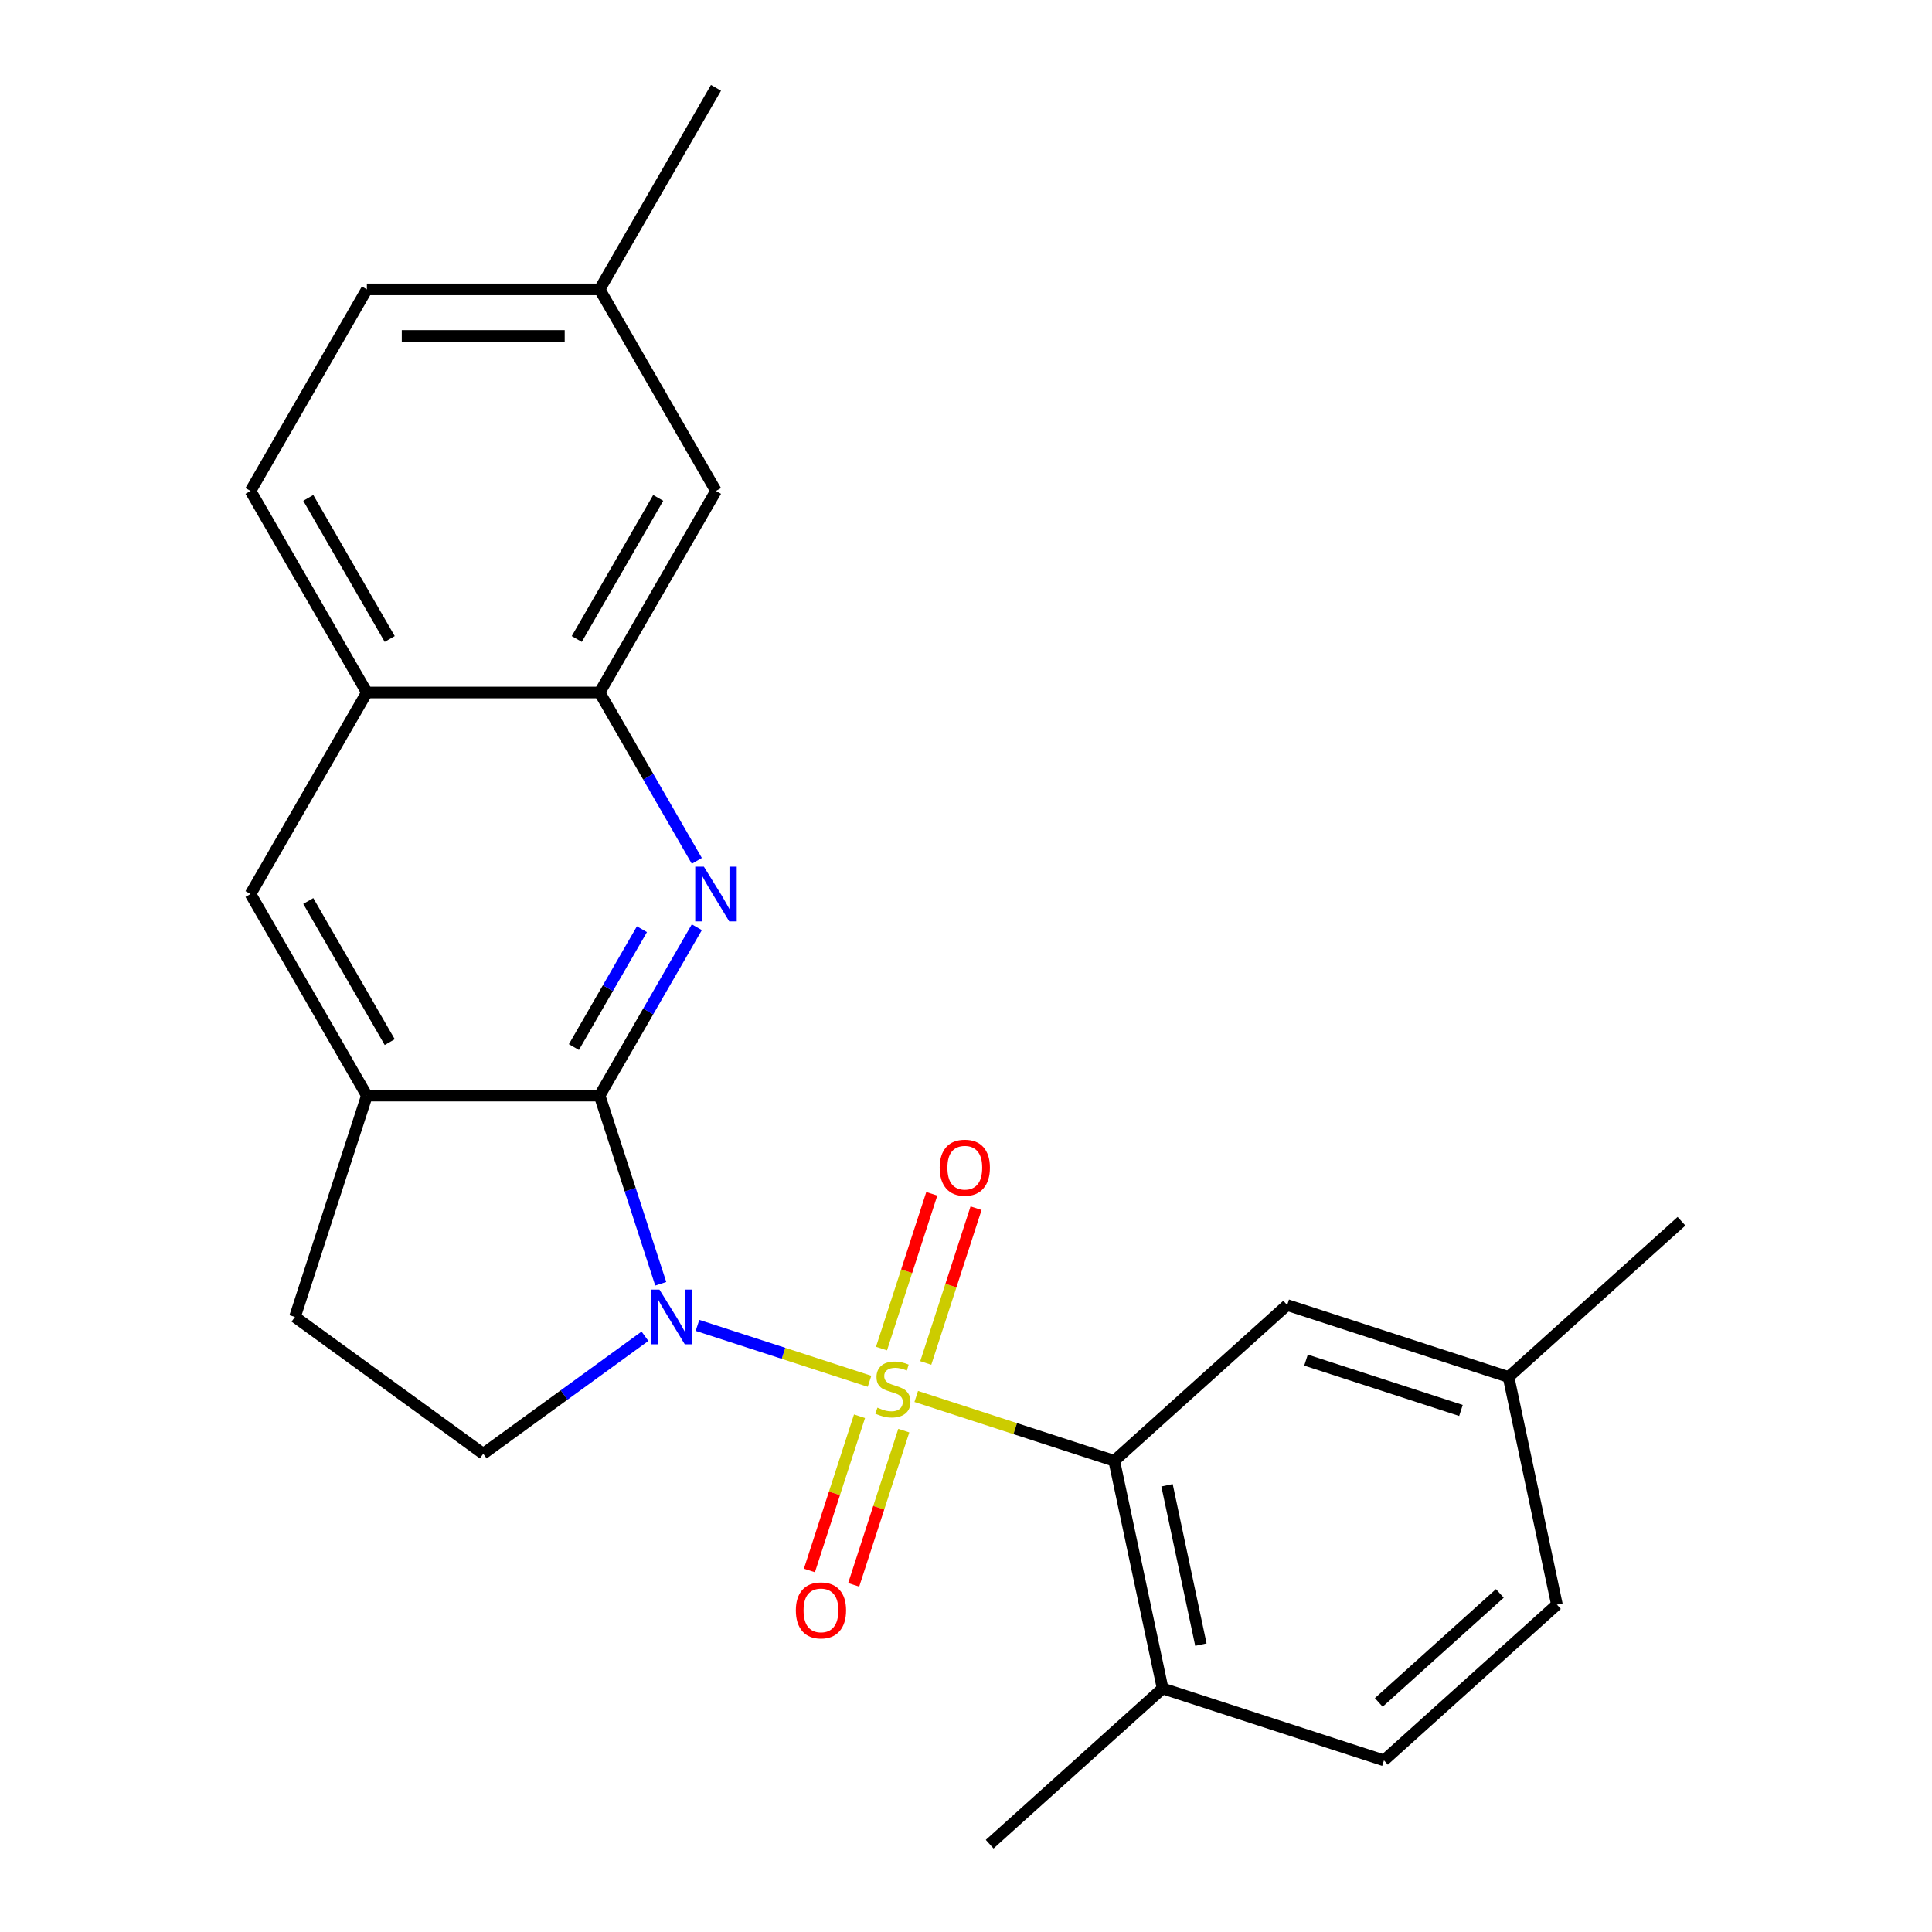 <?xml version='1.0' encoding='iso-8859-1'?>
<svg version='1.1' baseProfile='full'
              xmlns='http://www.w3.org/2000/svg'
                      xmlns:rdkit='http://www.rdkit.org/xml'
                      xmlns:xlink='http://www.w3.org/1999/xlink'
                  xml:space='preserve'
width='1000px' height='1000px' viewBox='0 0 1000 1000'>
<!-- END OF HEADER -->
<rect style='opacity:1.0;fill:#FFFFFF;stroke:none' width='1000' height='1000' x='0' y='0'> </rect>
<path class='bond-0' d='M 450.062,714.951 L 405.54,700.485' style='fill:none;fill-rule:evenodd;stroke:#CCCC00;stroke-width:6px;stroke-linecap:butt;stroke-linejoin:miter;stroke-opacity:1' />
<path class='bond-0' d='M 405.54,700.485 L 361.019,686.019' style='fill:none;fill-rule:evenodd;stroke:#0000FF;stroke-width:6px;stroke-linecap:butt;stroke-linejoin:miter;stroke-opacity:1' />
<path class='bond-3' d='M 474.246,722.809 L 525.485,739.457' style='fill:none;fill-rule:evenodd;stroke:#CCCC00;stroke-width:6px;stroke-linecap:butt;stroke-linejoin:miter;stroke-opacity:1' />
<path class='bond-3' d='M 525.485,739.457 L 576.723,756.106' style='fill:none;fill-rule:evenodd;stroke:#000000;stroke-width:6px;stroke-linecap:butt;stroke-linejoin:miter;stroke-opacity:1' />
<path class='bond-7' d='M 479.177,705.471 L 492.193,665.413' style='fill:none;fill-rule:evenodd;stroke:#CCCC00;stroke-width:6px;stroke-linecap:butt;stroke-linejoin:miter;stroke-opacity:1' />
<path class='bond-7' d='M 492.193,665.413 L 505.209,625.354' style='fill:none;fill-rule:evenodd;stroke:#FF0000;stroke-width:6px;stroke-linecap:butt;stroke-linejoin:miter;stroke-opacity:1' />
<path class='bond-7' d='M 456.264,698.026 L 469.279,657.967' style='fill:none;fill-rule:evenodd;stroke:#CCCC00;stroke-width:6px;stroke-linecap:butt;stroke-linejoin:miter;stroke-opacity:1' />
<path class='bond-7' d='M 469.279,657.967 L 482.295,617.909' style='fill:none;fill-rule:evenodd;stroke:#FF0000;stroke-width:6px;stroke-linecap:butt;stroke-linejoin:miter;stroke-opacity:1' />
<path class='bond-8' d='M 444.884,733.049 L 431.917,772.957' style='fill:none;fill-rule:evenodd;stroke:#CCCC00;stroke-width:6px;stroke-linecap:butt;stroke-linejoin:miter;stroke-opacity:1' />
<path class='bond-8' d='M 431.917,772.957 L 418.95,812.865' style='fill:none;fill-rule:evenodd;stroke:#FF0000;stroke-width:6px;stroke-linecap:butt;stroke-linejoin:miter;stroke-opacity:1' />
<path class='bond-8' d='M 467.798,740.494 L 454.831,780.402' style='fill:none;fill-rule:evenodd;stroke:#CCCC00;stroke-width:6px;stroke-linecap:butt;stroke-linejoin:miter;stroke-opacity:1' />
<path class='bond-8' d='M 454.831,780.402 L 441.864,820.31' style='fill:none;fill-rule:evenodd;stroke:#FF0000;stroke-width:6px;stroke-linecap:butt;stroke-linejoin:miter;stroke-opacity:1' />
<path class='bond-1' d='M 342.005,664.482 L 326.182,615.783' style='fill:none;fill-rule:evenodd;stroke:#0000FF;stroke-width:6px;stroke-linecap:butt;stroke-linejoin:miter;stroke-opacity:1' />
<path class='bond-1' d='M 326.182,615.783 L 310.359,567.085' style='fill:none;fill-rule:evenodd;stroke:#000000;stroke-width:6px;stroke-linecap:butt;stroke-linejoin:miter;stroke-opacity:1' />
<path class='bond-6' d='M 333.833,691.645 L 291.98,722.053' style='fill:none;fill-rule:evenodd;stroke:#0000FF;stroke-width:6px;stroke-linecap:butt;stroke-linejoin:miter;stroke-opacity:1' />
<path class='bond-6' d='M 291.98,722.053 L 250.126,752.462' style='fill:none;fill-rule:evenodd;stroke:#000000;stroke-width:6px;stroke-linecap:butt;stroke-linejoin:miter;stroke-opacity:1' />
<path class='bond-2' d='M 310.359,567.085 L 335.518,523.507' style='fill:none;fill-rule:evenodd;stroke:#000000;stroke-width:6px;stroke-linecap:butt;stroke-linejoin:miter;stroke-opacity:1' />
<path class='bond-2' d='M 335.518,523.507 L 360.678,479.93' style='fill:none;fill-rule:evenodd;stroke:#0000FF;stroke-width:6px;stroke-linecap:butt;stroke-linejoin:miter;stroke-opacity:1' />
<path class='bond-2' d='M 297.042,541.965 L 314.653,511.461' style='fill:none;fill-rule:evenodd;stroke:#000000;stroke-width:6px;stroke-linecap:butt;stroke-linejoin:miter;stroke-opacity:1' />
<path class='bond-2' d='M 314.653,511.461 L 332.265,480.957' style='fill:none;fill-rule:evenodd;stroke:#0000FF;stroke-width:6px;stroke-linecap:butt;stroke-linejoin:miter;stroke-opacity:1' />
<path class='bond-4' d='M 310.359,567.085 L 189.894,567.085' style='fill:none;fill-rule:evenodd;stroke:#000000;stroke-width:6px;stroke-linecap:butt;stroke-linejoin:miter;stroke-opacity:1' />
<path class='bond-5' d='M 360.678,445.587 L 335.518,402.01' style='fill:none;fill-rule:evenodd;stroke:#0000FF;stroke-width:6px;stroke-linecap:butt;stroke-linejoin:miter;stroke-opacity:1' />
<path class='bond-5' d='M 335.518,402.01 L 310.359,358.433' style='fill:none;fill-rule:evenodd;stroke:#000000;stroke-width:6px;stroke-linecap:butt;stroke-linejoin:miter;stroke-opacity:1' />
<path class='bond-11' d='M 576.723,756.106 L 601.77,873.938' style='fill:none;fill-rule:evenodd;stroke:#000000;stroke-width:6px;stroke-linecap:butt;stroke-linejoin:miter;stroke-opacity:1' />
<path class='bond-11' d='M 604.047,768.771 L 621.579,851.254' style='fill:none;fill-rule:evenodd;stroke:#000000;stroke-width:6px;stroke-linecap:butt;stroke-linejoin:miter;stroke-opacity:1' />
<path class='bond-12' d='M 576.723,756.106 L 666.247,675.499' style='fill:none;fill-rule:evenodd;stroke:#000000;stroke-width:6px;stroke-linecap:butt;stroke-linejoin:miter;stroke-opacity:1' />
<path class='bond-9' d='M 189.894,567.085 L 129.661,462.759' style='fill:none;fill-rule:evenodd;stroke:#000000;stroke-width:6px;stroke-linecap:butt;stroke-linejoin:miter;stroke-opacity:1' />
<path class='bond-9' d='M 201.724,539.389 L 159.561,466.361' style='fill:none;fill-rule:evenodd;stroke:#000000;stroke-width:6px;stroke-linecap:butt;stroke-linejoin:miter;stroke-opacity:1' />
<path class='bond-24' d='M 189.894,567.085 L 152.668,681.654' style='fill:none;fill-rule:evenodd;stroke:#000000;stroke-width:6px;stroke-linecap:butt;stroke-linejoin:miter;stroke-opacity:1' />
<path class='bond-14' d='M 310.359,358.433 L 370.592,254.107' style='fill:none;fill-rule:evenodd;stroke:#000000;stroke-width:6px;stroke-linecap:butt;stroke-linejoin:miter;stroke-opacity:1' />
<path class='bond-14' d='M 298.529,330.737 L 340.691,257.709' style='fill:none;fill-rule:evenodd;stroke:#000000;stroke-width:6px;stroke-linecap:butt;stroke-linejoin:miter;stroke-opacity:1' />
<path class='bond-26' d='M 310.359,358.433 L 189.894,358.433' style='fill:none;fill-rule:evenodd;stroke:#000000;stroke-width:6px;stroke-linecap:butt;stroke-linejoin:miter;stroke-opacity:1' />
<path class='bond-13' d='M 250.126,752.462 L 152.668,681.654' style='fill:none;fill-rule:evenodd;stroke:#000000;stroke-width:6px;stroke-linecap:butt;stroke-linejoin:miter;stroke-opacity:1' />
<path class='bond-10' d='M 129.661,462.759 L 189.894,358.433' style='fill:none;fill-rule:evenodd;stroke:#000000;stroke-width:6px;stroke-linecap:butt;stroke-linejoin:miter;stroke-opacity:1' />
<path class='bond-15' d='M 189.894,358.433 L 129.661,254.107' style='fill:none;fill-rule:evenodd;stroke:#000000;stroke-width:6px;stroke-linecap:butt;stroke-linejoin:miter;stroke-opacity:1' />
<path class='bond-15' d='M 201.724,330.737 L 159.561,257.709' style='fill:none;fill-rule:evenodd;stroke:#000000;stroke-width:6px;stroke-linecap:butt;stroke-linejoin:miter;stroke-opacity:1' />
<path class='bond-16' d='M 601.77,873.938 L 716.339,911.164' style='fill:none;fill-rule:evenodd;stroke:#000000;stroke-width:6px;stroke-linecap:butt;stroke-linejoin:miter;stroke-opacity:1' />
<path class='bond-21' d='M 601.77,873.938 L 512.246,954.545' style='fill:none;fill-rule:evenodd;stroke:#000000;stroke-width:6px;stroke-linecap:butt;stroke-linejoin:miter;stroke-opacity:1' />
<path class='bond-17' d='M 666.247,675.499 L 780.816,712.724' style='fill:none;fill-rule:evenodd;stroke:#000000;stroke-width:6px;stroke-linecap:butt;stroke-linejoin:miter;stroke-opacity:1' />
<path class='bond-17' d='M 675.987,703.996 L 756.185,730.054' style='fill:none;fill-rule:evenodd;stroke:#000000;stroke-width:6px;stroke-linecap:butt;stroke-linejoin:miter;stroke-opacity:1' />
<path class='bond-18' d='M 370.592,254.107 L 310.359,149.781' style='fill:none;fill-rule:evenodd;stroke:#000000;stroke-width:6px;stroke-linecap:butt;stroke-linejoin:miter;stroke-opacity:1' />
<path class='bond-19' d='M 129.661,254.107 L 189.894,149.781' style='fill:none;fill-rule:evenodd;stroke:#000000;stroke-width:6px;stroke-linecap:butt;stroke-linejoin:miter;stroke-opacity:1' />
<path class='bond-25' d='M 716.339,911.164 L 805.862,830.557' style='fill:none;fill-rule:evenodd;stroke:#000000;stroke-width:6px;stroke-linecap:butt;stroke-linejoin:miter;stroke-opacity:1' />
<path class='bond-25' d='M 713.646,881.169 L 776.312,824.744' style='fill:none;fill-rule:evenodd;stroke:#000000;stroke-width:6px;stroke-linecap:butt;stroke-linejoin:miter;stroke-opacity:1' />
<path class='bond-20' d='M 780.816,712.724 L 805.862,830.557' style='fill:none;fill-rule:evenodd;stroke:#000000;stroke-width:6px;stroke-linecap:butt;stroke-linejoin:miter;stroke-opacity:1' />
<path class='bond-23' d='M 780.816,712.724 L 870.339,632.117' style='fill:none;fill-rule:evenodd;stroke:#000000;stroke-width:6px;stroke-linecap:butt;stroke-linejoin:miter;stroke-opacity:1' />
<path class='bond-22' d='M 310.359,149.781 L 370.592,45.455' style='fill:none;fill-rule:evenodd;stroke:#000000;stroke-width:6px;stroke-linecap:butt;stroke-linejoin:miter;stroke-opacity:1' />
<path class='bond-27' d='M 310.359,149.781 L 189.894,149.781' style='fill:none;fill-rule:evenodd;stroke:#000000;stroke-width:6px;stroke-linecap:butt;stroke-linejoin:miter;stroke-opacity:1' />
<path class='bond-27' d='M 292.289,173.874 L 207.963,173.874' style='fill:none;fill-rule:evenodd;stroke:#000000;stroke-width:6px;stroke-linecap:butt;stroke-linejoin:miter;stroke-opacity:1' />
<path  class='atom-0' d='M 454.154 728.6
Q 454.474 728.72, 455.794 729.28
Q 457.114 729.84, 458.554 730.2
Q 460.034 730.52, 461.474 730.52
Q 464.154 730.52, 465.714 729.24
Q 467.274 727.92, 467.274 725.64
Q 467.274 724.08, 466.474 723.12
Q 465.714 722.16, 464.514 721.64
Q 463.314 721.12, 461.314 720.52
Q 458.794 719.76, 457.274 719.04
Q 455.794 718.32, 454.714 716.8
Q 453.674 715.28, 453.674 712.72
Q 453.674 709.16, 456.074 706.96
Q 458.514 704.76, 463.314 704.76
Q 466.594 704.76, 470.314 706.32
L 469.394 709.4
Q 465.994 708, 463.434 708
Q 460.674 708, 459.154 709.16
Q 457.634 710.28, 457.674 712.24
Q 457.674 713.76, 458.434 714.68
Q 459.234 715.6, 460.354 716.12
Q 461.514 716.64, 463.434 717.24
Q 465.994 718.04, 467.514 718.84
Q 469.034 719.64, 470.114 721.28
Q 471.234 722.88, 471.234 725.64
Q 471.234 729.56, 468.594 731.68
Q 465.994 733.76, 461.634 733.76
Q 459.114 733.76, 457.194 733.2
Q 455.314 732.68, 453.074 731.76
L 454.154 728.6
' fill='#CCCC00'/>
<path  class='atom-1' d='M 341.325 667.494
L 350.605 682.494
Q 351.525 683.974, 353.005 686.654
Q 354.485 689.334, 354.565 689.494
L 354.565 667.494
L 358.325 667.494
L 358.325 695.814
L 354.445 695.814
L 344.485 679.414
Q 343.325 677.494, 342.085 675.294
Q 340.885 673.094, 340.525 672.414
L 340.525 695.814
L 336.845 695.814
L 336.845 667.494
L 341.325 667.494
' fill='#0000FF'/>
<path  class='atom-3' d='M 364.332 448.599
L 373.612 463.599
Q 374.532 465.079, 376.012 467.759
Q 377.492 470.439, 377.572 470.599
L 377.572 448.599
L 381.332 448.599
L 381.332 476.919
L 377.452 476.919
L 367.492 460.519
Q 366.332 458.599, 365.092 456.399
Q 363.892 454.199, 363.532 453.519
L 363.532 476.919
L 359.852 476.919
L 359.852 448.599
L 364.332 448.599
' fill='#0000FF'/>
<path  class='atom-8' d='M 486.38 604.39
Q 486.38 597.59, 489.74 593.79
Q 493.1 589.99, 499.38 589.99
Q 505.66 589.99, 509.02 593.79
Q 512.38 597.59, 512.38 604.39
Q 512.38 611.27, 508.98 615.19
Q 505.58 619.07, 499.38 619.07
Q 493.14 619.07, 489.74 615.19
Q 486.38 611.31, 486.38 604.39
M 499.38 615.87
Q 503.7 615.87, 506.02 612.99
Q 508.38 610.07, 508.38 604.39
Q 508.38 598.83, 506.02 596.03
Q 503.7 593.19, 499.38 593.19
Q 495.06 593.19, 492.7 595.99
Q 490.38 598.79, 490.38 604.39
Q 490.38 610.11, 492.7 612.99
Q 495.06 615.87, 499.38 615.87
' fill='#FF0000'/>
<path  class='atom-9' d='M 411.928 833.529
Q 411.928 826.729, 415.288 822.929
Q 418.648 819.129, 424.928 819.129
Q 431.208 819.129, 434.568 822.929
Q 437.928 826.729, 437.928 833.529
Q 437.928 840.409, 434.528 844.329
Q 431.128 848.209, 424.928 848.209
Q 418.688 848.209, 415.288 844.329
Q 411.928 840.449, 411.928 833.529
M 424.928 845.009
Q 429.248 845.009, 431.568 842.129
Q 433.928 839.209, 433.928 833.529
Q 433.928 827.969, 431.568 825.169
Q 429.248 822.329, 424.928 822.329
Q 420.608 822.329, 418.248 825.129
Q 415.928 827.929, 415.928 833.529
Q 415.928 839.249, 418.248 842.129
Q 420.608 845.009, 424.928 845.009
' fill='#FF0000'/>
</svg>
